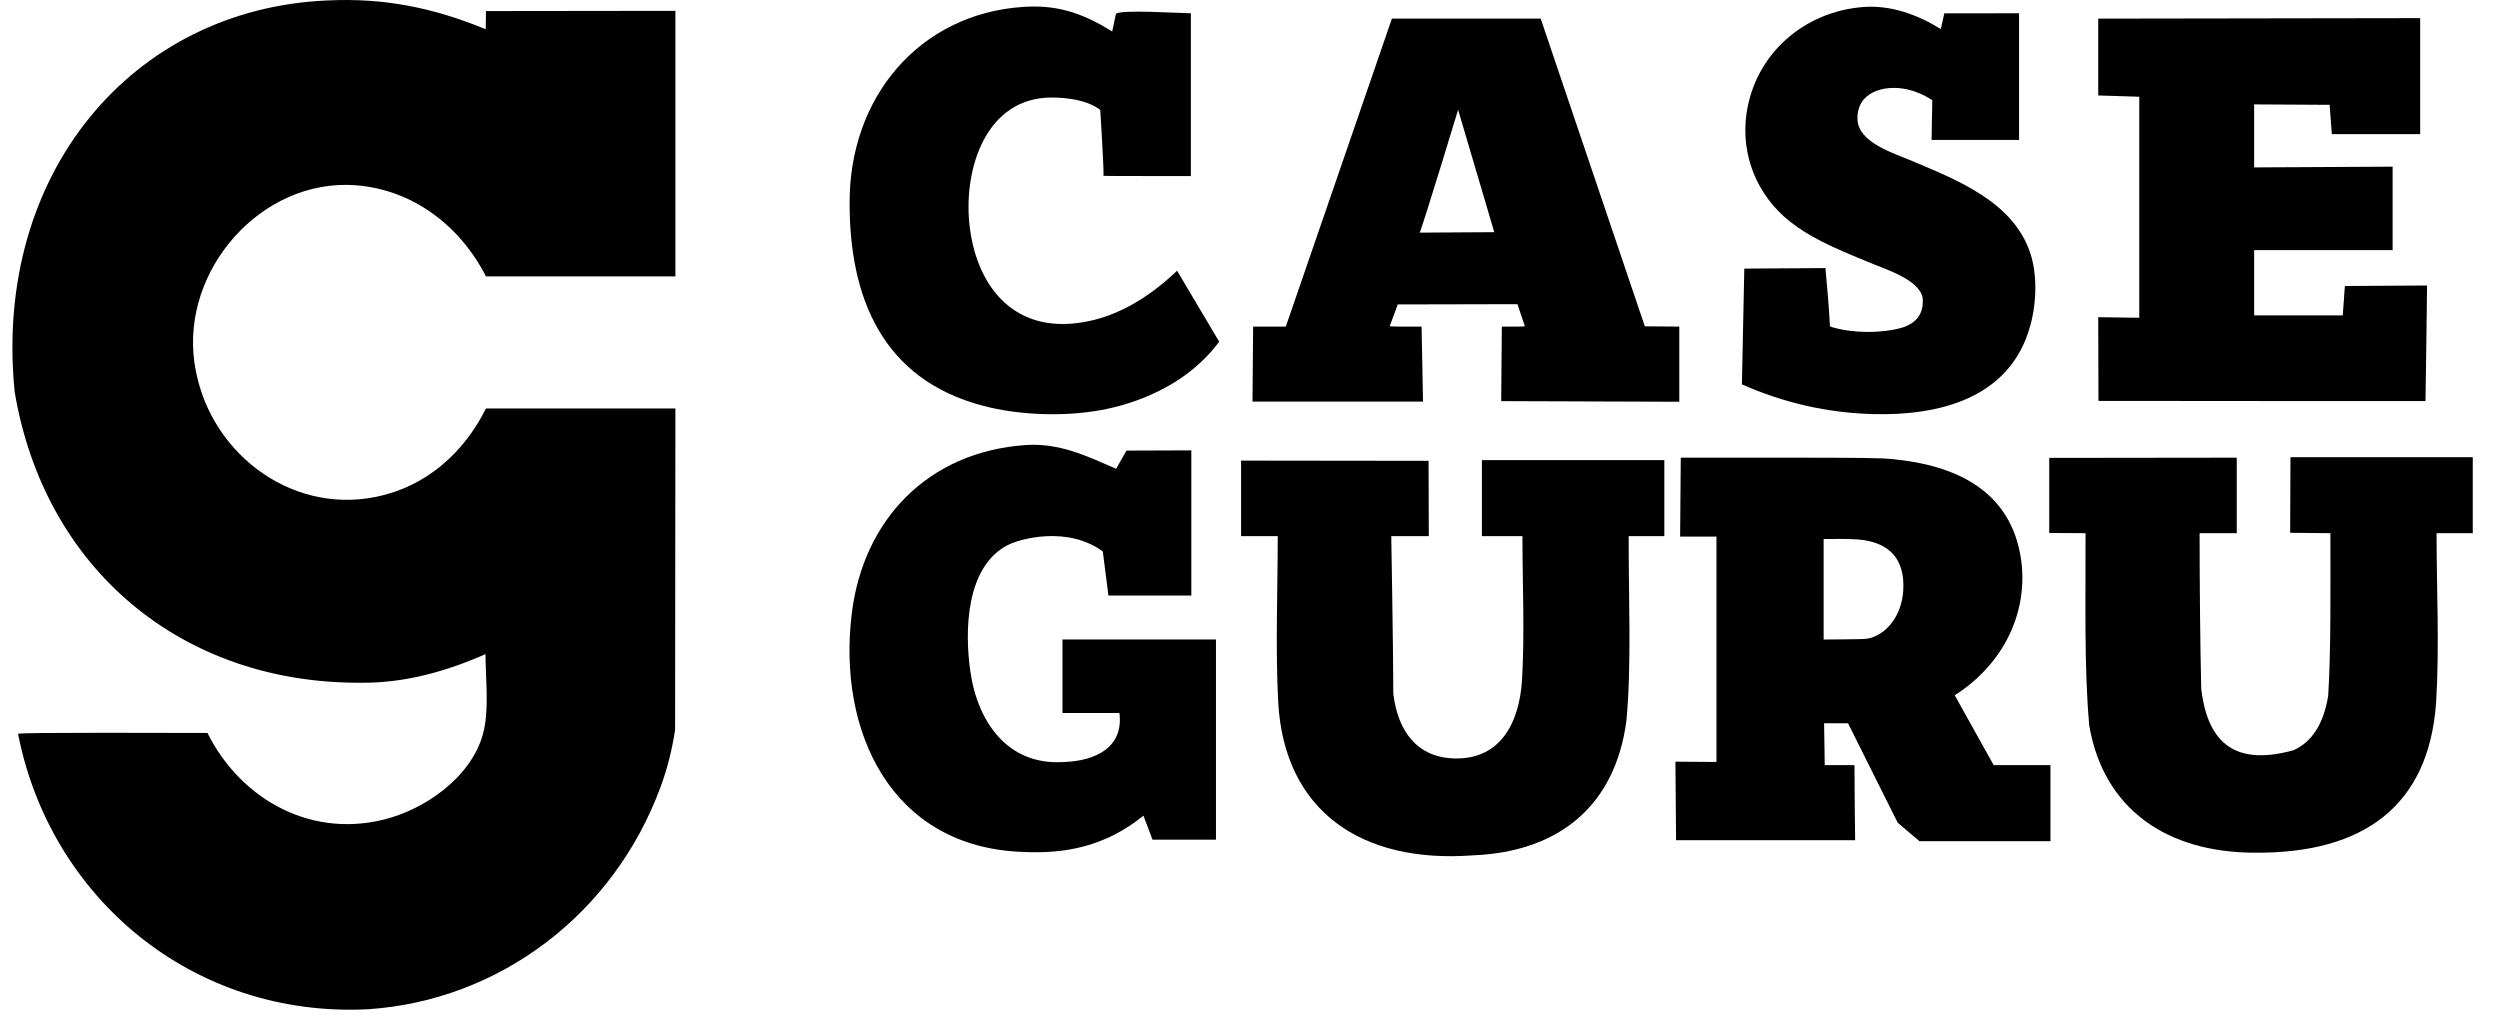 <svg width="75" height="31" viewBox="0 0 75 31" fill="none" xmlns="http://www.w3.org/2000/svg">
<path d="M9.815 0.014C3.976 0.263 -0.215 5.204 0.44 11.755C1.328 17.045 5.435 20.534 10.887 20.482C12.162 20.486 13.403 20.138 14.565 19.623C14.568 20.326 14.659 21.083 14.543 21.776C14.316 23.14 12.943 24.169 11.708 24.534C9.421 25.208 7.242 24.026 6.224 21.989C5.52 21.989 0.541 21.967 0.541 22.014C1.507 26.938 5.778 30.537 11.032 30.278C14.983 30.019 18.41 27.422 19.813 23.619C20.021 23.057 20.164 22.486 20.253 21.894L20.262 12.254H14.579C13.909 13.597 12.771 14.603 11.284 14.905C8.654 15.442 6.192 13.497 5.831 10.865C5.446 8.081 7.847 5.354 10.662 5.557C12.372 5.684 13.799 6.763 14.579 8.292H20.262V0.325L14.579 0.332L14.572 0.878C13.019 0.238 11.534 -0.071 9.815 0.014Z" fill="black"/>
<path d="M30.68 0.208C27.606 0.418 25.463 2.889 25.488 6.129C25.495 8.856 26.419 11.365 29.488 12.173C30.557 12.457 31.921 12.507 33.026 12.303C33.507 12.215 35.401 11.831 36.576 10.251L35.312 8.121C34.514 8.886 33.545 9.507 32.439 9.675C30.346 10.004 29.258 8.501 29.079 6.691C28.916 5.042 29.586 2.93 31.543 2.926C32.008 2.926 32.622 3 33.008 3.298C33.008 3.298 33.123 5.132 33.105 5.276C33.105 5.283 35.449 5.281 35.726 5.281V0.398C35.414 0.398 33.522 0.274 33.476 0.423C33.469 0.451 33.366 0.935 33.366 0.945C32.37 0.32 31.606 0.146 30.68 0.208Z" fill="black"/>
<path d="M55.903 0.21C54.129 0.343 52.658 1.608 52.396 3.402C52.215 4.653 52.715 5.872 53.702 6.648C54.251 7.079 54.817 7.367 56.221 7.931C56.717 8.13 57.719 8.468 57.684 9.045C57.682 9.44 57.48 9.695 57.061 9.831C56.444 10.002 55.616 10.004 54.973 9.818C54.908 9.799 54.897 9.791 54.897 9.761C54.869 9.228 54.817 8.609 54.763 8.042L52.329 8.058L52.257 11.531C53.512 12.088 54.847 12.392 56.217 12.423C58.133 12.47 60.31 11.977 60.911 9.761C61.108 9.036 61.11 8.218 60.917 7.62C60.412 6.044 58.681 5.386 57.307 4.806C56.816 4.598 55.75 4.276 55.725 3.585C55.693 2.758 56.526 2.536 57.19 2.676C57.472 2.738 57.728 2.847 57.969 3.006L57.947 4.199H60.572V0.398C60.335 0.398 58.328 0.401 58.328 0.401C58.328 0.401 58.231 0.868 58.222 0.869C57.521 0.439 56.729 0.148 55.903 0.21Z" fill="black"/>
<path d="M62.947 0.559V2.864L64.178 2.902V9.533L62.947 9.516L62.954 12.027L67.86 12.031C70.558 12.033 72.764 12.033 72.765 12.031C72.77 12.018 72.812 8.565 72.812 8.565L70.346 8.58L70.283 9.461H67.624V7.503H71.779V5L67.624 5.022V3.132C67.957 3.132 69.889 3.145 69.889 3.145L69.955 4.023H72.605V0.544C69.386 0.552 66.166 0.555 62.947 0.559Z" fill="black"/>
<path d="M38.574 9.798H37.594L37.575 12.049H42.691L42.647 9.798C42.647 9.798 41.691 9.805 41.691 9.786L41.933 9.133L45.524 9.125L45.746 9.786C45.746 9.805 45.055 9.798 45.055 9.798L45.036 12.034L50.379 12.053V9.798L49.345 9.79C48.304 6.713 47.264 3.636 46.221 0.559H41.757C40.696 3.641 38.574 9.798 38.574 9.798ZM44.828 6.965L42.589 6.979C42.644 6.915 43.743 3.293 43.743 3.293L44.828 6.965Z" fill="black"/>
<path d="M30.774 13.351C27.817 13.554 25.899 15.614 25.556 18.386C25.113 21.924 26.723 25.424 30.69 25.558C31.946 25.62 33.155 25.4 34.304 24.47L34.575 25.191H36.479V19.183H31.874V21.39H33.583C33.711 22.411 32.89 22.834 31.882 22.862C30.243 22.957 29.327 21.678 29.109 20.133C28.939 18.942 28.969 17.014 30.221 16.358C30.606 16.155 32.034 15.773 33.084 16.544L33.253 17.867H35.74V13.511L33.794 13.518L33.483 14.065C32.583 13.668 31.775 13.285 30.774 13.351Z" fill="black"/>
<path d="M68.705 15.984L69.912 15.996C69.912 17.594 69.932 19.501 69.846 20.874C69.709 21.715 69.36 22.26 68.804 22.507C66.889 23.037 66.214 22.108 66.037 20.674C66.004 19.248 65.989 17.54 65.988 15.996H67.103V13.73L61.477 13.737V15.989L62.566 15.996C62.574 17.893 62.518 20.045 62.679 21.777C63.111 24.272 65.002 25.582 67.66 25.581C70.914 25.602 72.863 24.174 73.083 21.08C73.186 19.396 73.097 17.683 73.097 15.996H74.183V13.715H68.714C68.711 14.191 68.705 15.984 68.705 15.984Z" fill="black"/>
<path d="M50.404 16.098H51.494V22.859L50.263 22.85L50.282 25.205H55.654C55.646 24.455 55.635 23.705 55.635 22.954H54.742L54.723 21.697H55.44L56.931 24.681L57.583 25.235H61.514V22.954H59.81L58.642 20.858C60.068 19.95 60.846 18.427 60.638 16.822C60.346 14.69 58.633 13.954 56.786 13.774C56.404 13.737 55.89 13.73 53.229 13.73H50.423L50.404 16.098ZM55.765 16.186C56.687 16.269 57.163 16.78 57.096 17.737C57.045 18.431 56.65 18.99 56.1 19.142C55.999 19.171 55.944 19.174 55.35 19.18L54.709 19.186V16.171C55.06 16.171 55.415 16.158 55.765 16.186Z" fill="black"/>
<path d="M44.457 16.084H45.673C45.673 17.525 45.745 18.987 45.659 20.425C45.576 21.67 45.028 22.754 43.697 22.754C42.516 22.754 41.937 21.934 41.8 20.82C41.795 19.303 41.738 16.084 41.738 16.084H42.864L42.857 13.825L37.232 13.818V16.084H38.332C38.332 17.745 38.26 19.424 38.347 21.083C38.533 24.31 40.815 25.913 44.192 25.66C46.781 25.555 48.457 24.163 48.792 21.624C48.95 19.977 48.856 17.909 48.86 16.084H49.93V13.803H44.457V16.084Z" fill="black"/>
</svg>
